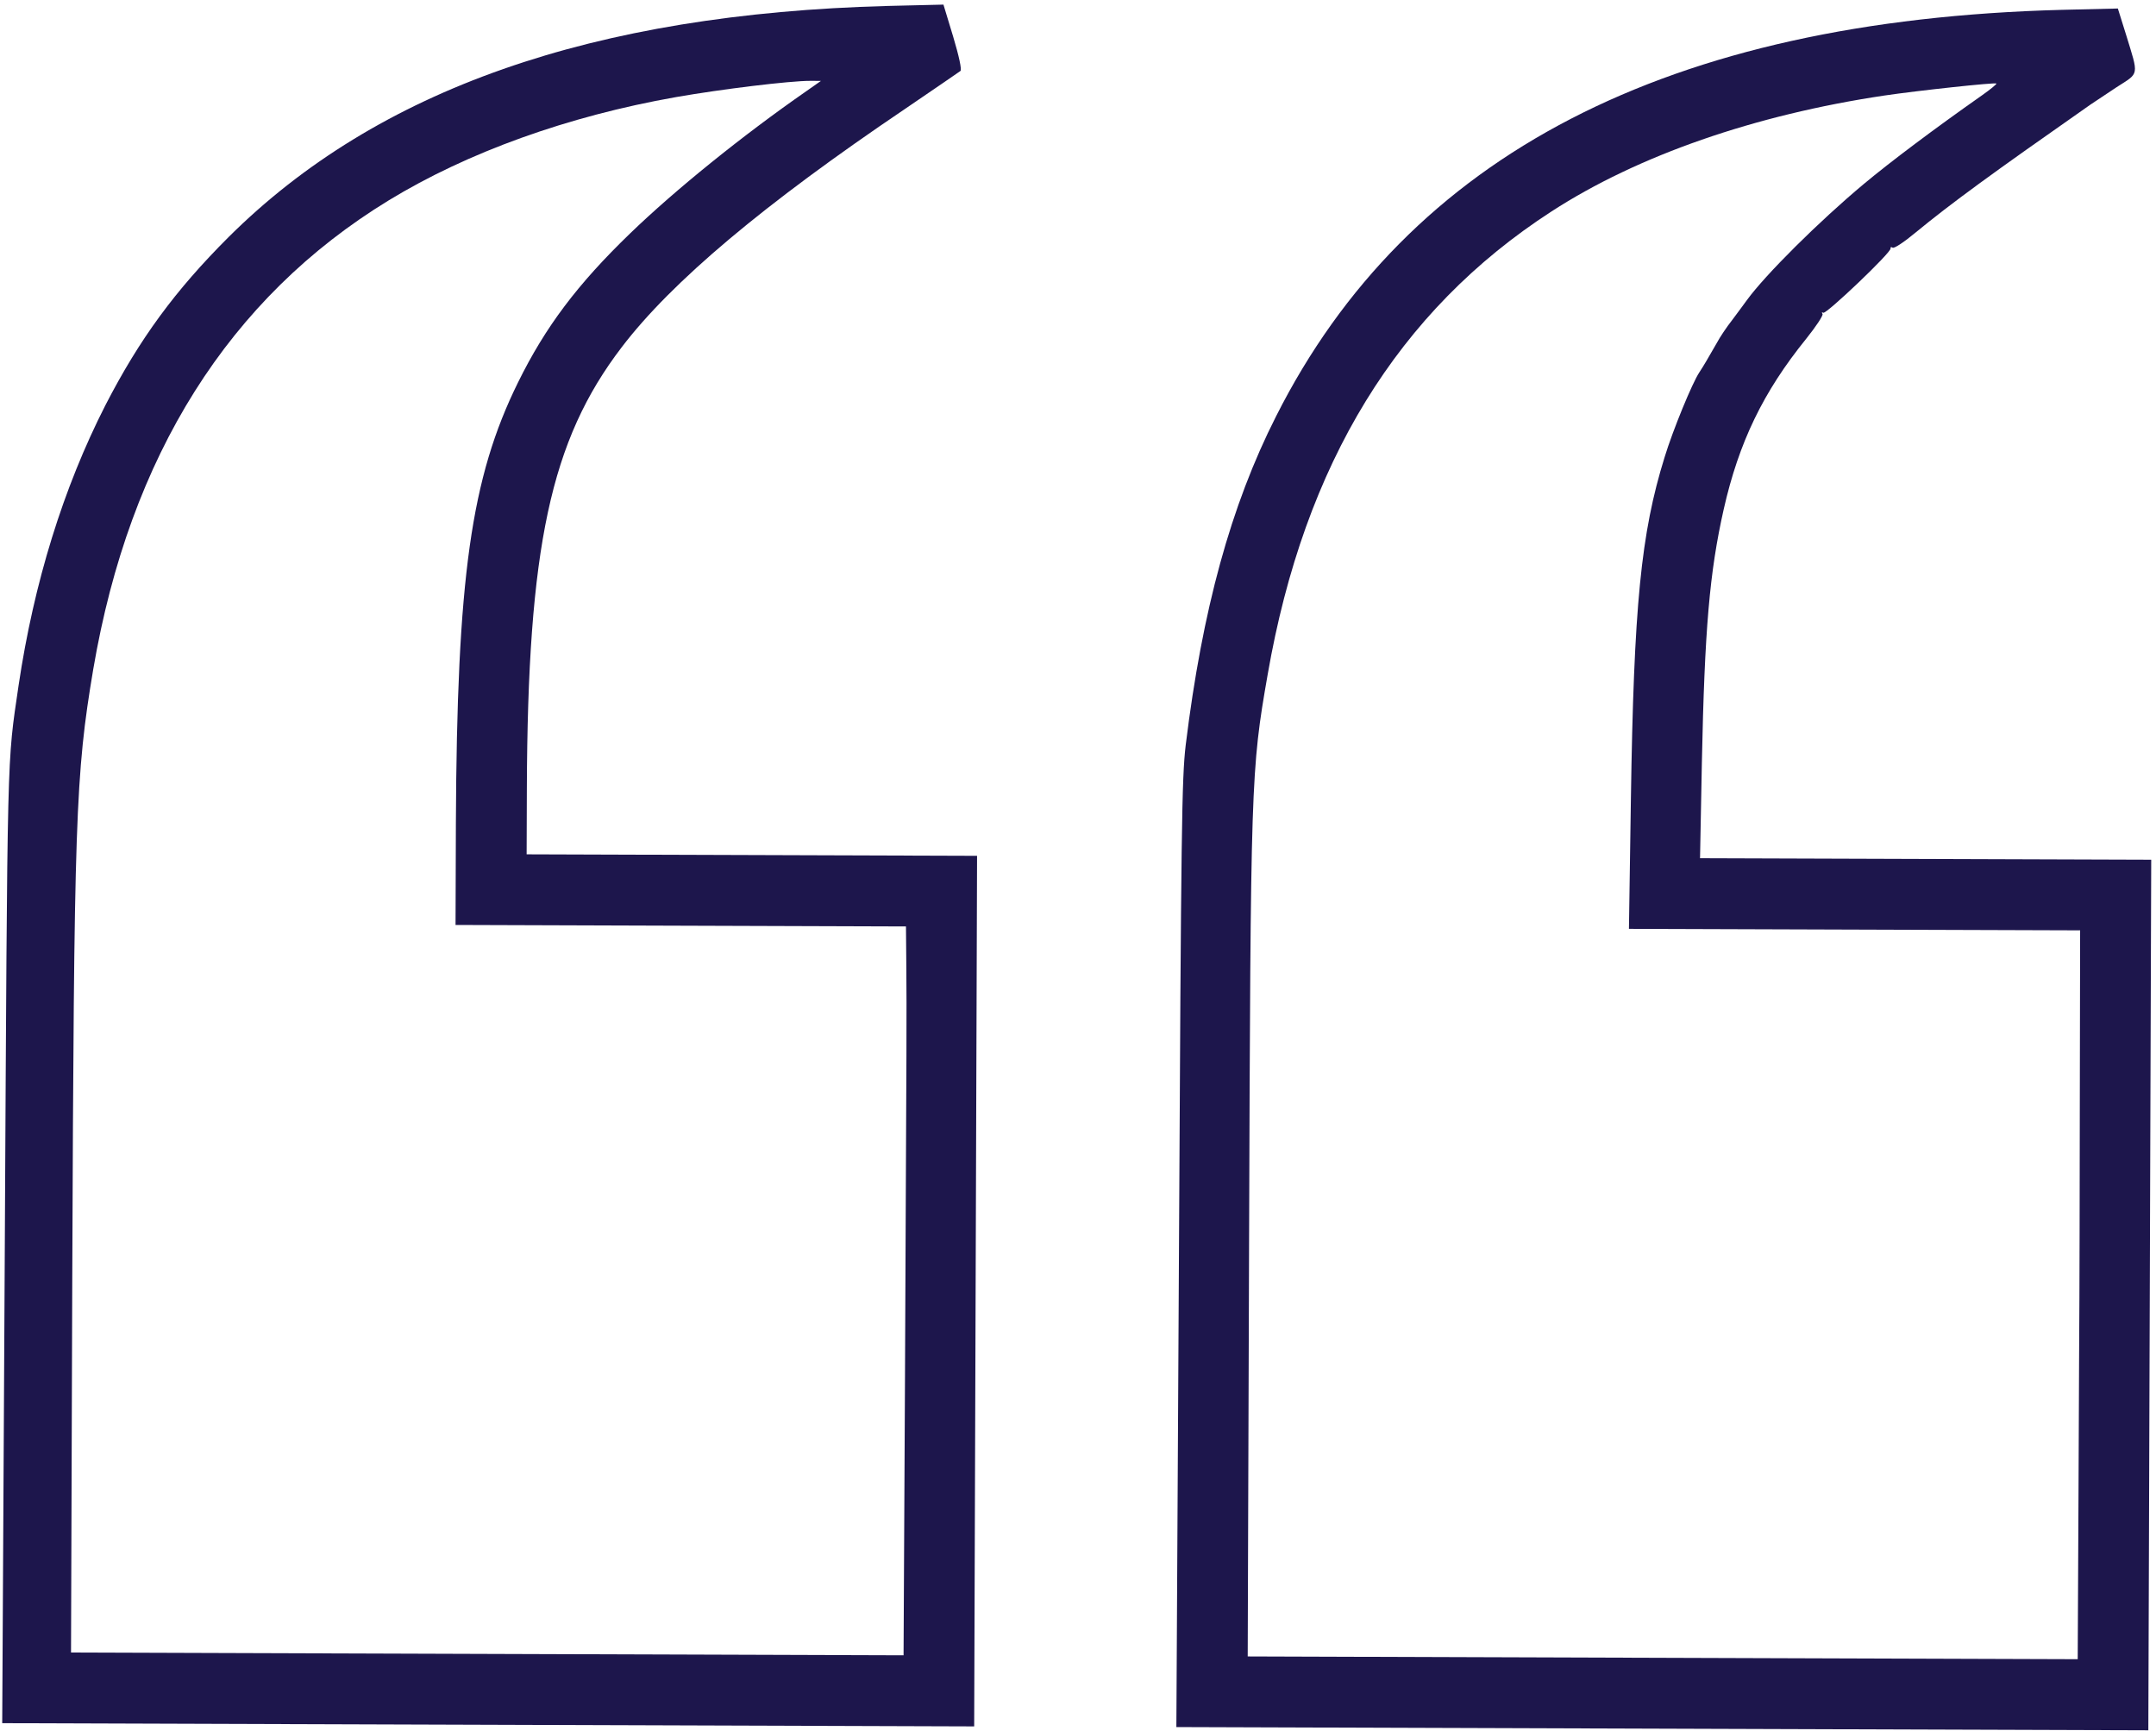 <?xml version="1.0" encoding="UTF-8"?> <svg xmlns="http://www.w3.org/2000/svg" width="852" height="684" viewBox="0 0 852 684" fill="none"> <path d="M385.543 510.168L386.113 338.169L297.114 337.874L208.114 337.579L208.199 311.879C208.517 216.18 217.557 174.009 245.679 137.202C265.465 111.268 301.867 80.688 357.592 43.073C369.118 35.211 379.04 28.444 379.542 28.046C380.143 27.548 378.961 22.144 376.686 14.536L372.829 1.823L350.727 2.35C234.216 5.464 149.116 35.282 90.423 93.587C69.152 114.817 55.189 133.87 41.702 160.026C24.993 192.771 13.369 230.332 7.334 270.913C2.729 302.497 2.963 292.398 1.9 492.196L0.874 680.893L192.973 681.531L384.972 682.167L385.543 510.168ZM28.555 505.784C29.26 323.386 29.817 306.187 36.856 264.41C51.236 180.058 90.543 117.688 153.571 79.197C184.734 60.2 224.281 45.931 267.107 38.373C285.017 35.232 312.128 31.922 320.228 31.949L324.428 31.963L318.615 36.044C293.256 53.66 266.785 75.072 249.028 92.213C228.161 112.344 215.505 129.202 204.733 151.067C186.107 188.805 180.577 228.187 180.155 325.286L180.021 365.486L269.021 365.781L358.02 366.076L358.165 382.877C358.301 402.077 358.304 401.277 357.626 545.376L357.065 654.075L192.566 653.529L28.067 652.983L28.555 505.784Z" fill="#1D164C"></path> <path d="M849.54 511.707L850.111 339.708L760.911 339.412L671.812 339.117L672.537 301.419C673.612 248.622 675.587 226.029 681.169 201.247C687.157 174.767 696.823 154.799 713.692 133.955C717.609 129.068 720.523 124.677 720.225 124.076C719.827 123.475 719.928 123.275 720.527 123.577C721.624 124.281 747.506 99.667 747.111 98.165C747.013 97.665 747.314 97.466 747.912 97.868C748.511 98.27 752.419 95.683 756.731 92.097C771.271 80.145 786.709 68.897 826.1 41.327C827.503 40.432 832.113 37.347 836.423 34.461C845.543 28.591 845.237 30.29 840.093 13.473L836.926 3.363L814.824 3.889C659.21 7.973 556.433 61.133 504.29 164.46C486.373 199.801 475.136 240.864 468.559 294.443C467.015 307.537 466.753 326.337 465.891 495.735L464.872 682.432L656.971 683.07L848.97 683.706L849.54 511.707ZM493.607 490.827C494.212 308.428 494.326 304.428 500.951 266.55C515.428 183.197 552.428 122.82 613.159 83.521C647.232 61.434 693.486 45.387 744.612 37.757C757.818 35.8 788.429 32.502 788.928 33.004C789.127 33.204 786.62 35.296 783.212 37.685C764.368 50.922 747.125 63.865 736.496 72.73C718.847 87.472 697.677 108.501 690.343 118.577C689.238 120.074 686.626 123.665 684.517 126.458C682.308 129.251 679.594 133.342 678.487 135.438C674.766 141.926 673.257 144.521 671.548 147.115C668.735 151.306 661.073 169.98 657.837 180.57C648.437 210.739 645.642 239.43 644.489 315.826L643.719 367.024L732.918 367.32L822.018 367.615L821.89 436.415C821.864 474.215 821.751 508.515 821.737 512.615C821.723 516.715 821.511 550.615 821.387 587.914L821.063 655.614L657.064 655.07L493.064 654.526L493.607 490.827Z" fill="#1D164C"></path> </svg> 